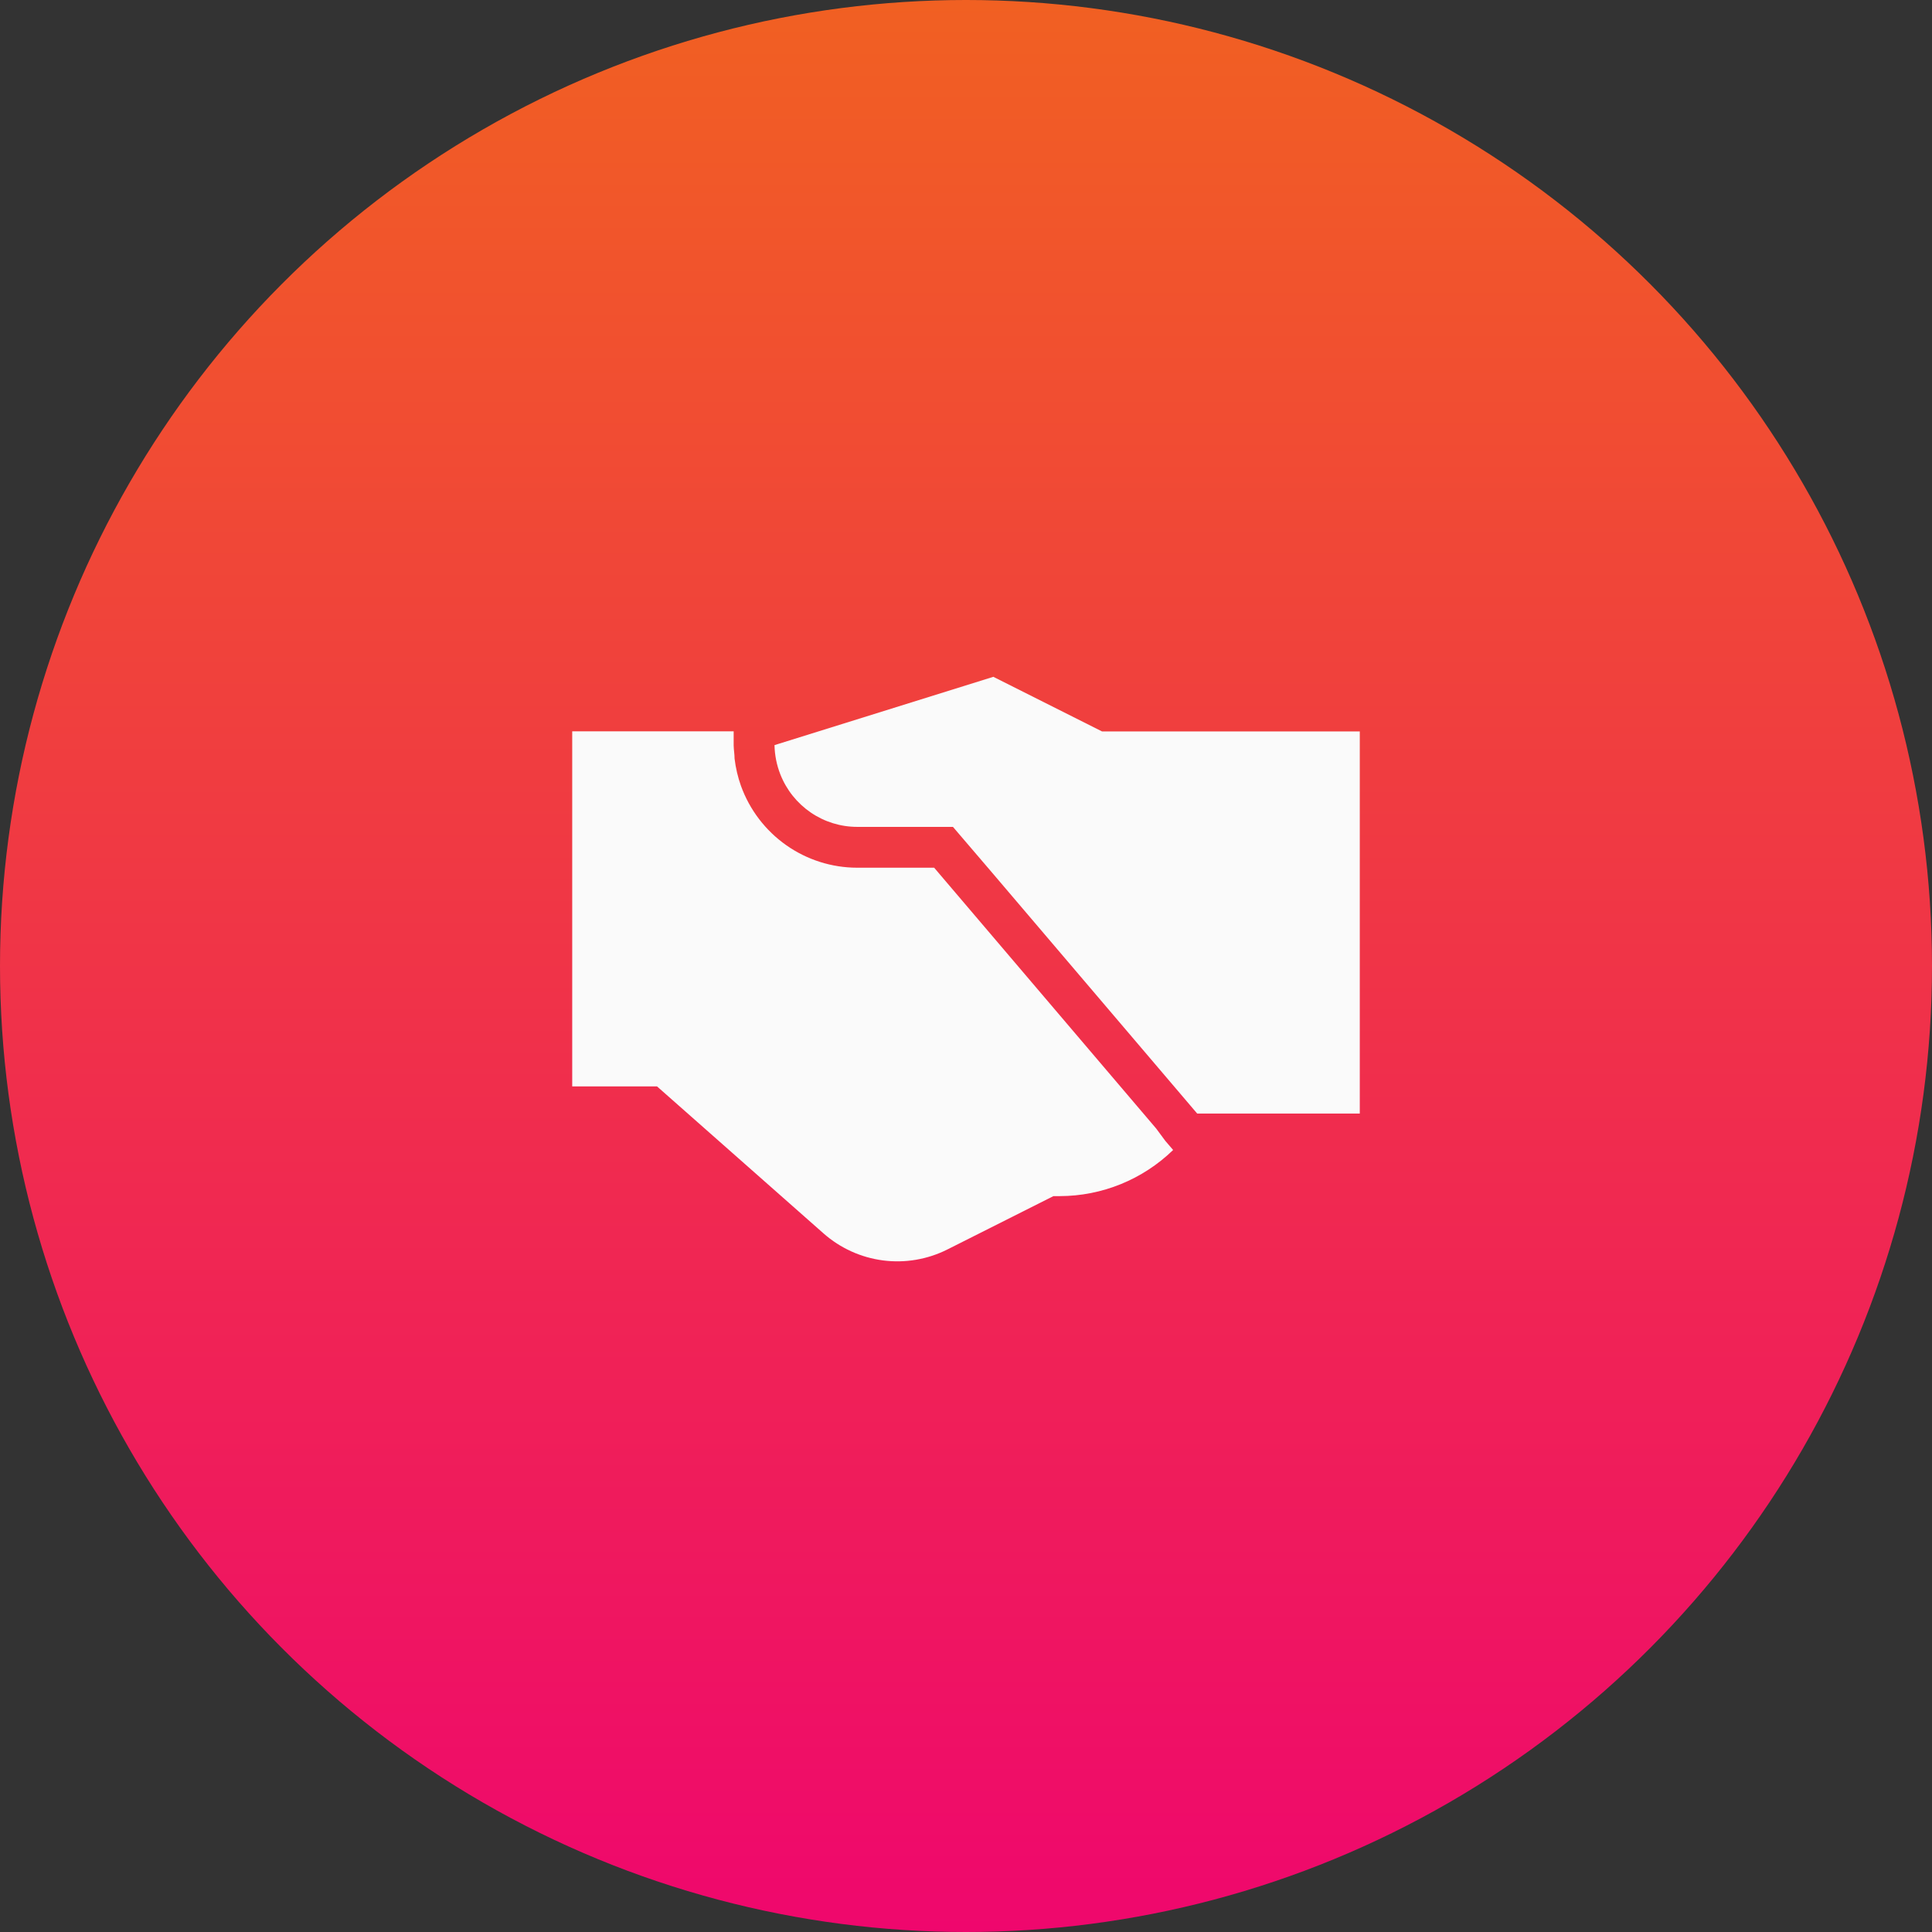<svg width="314" height="314" viewBox="0 0 314 314" fill="none" xmlns="http://www.w3.org/2000/svg">
<rect x="0" y="0" width="314" height="314" fill="#333333" stroke="none"/>
<circle cx="157" cy="157" r="157" fill="url(#paint0_linear_2518_18)"/>
<path d="M187.903 183.409L151.825 141.025H139.299C135.178 141.02 131.159 139.743 127.783 137.366C124.408 134.989 121.841 131.628 120.429 127.736C119.916 126.298 119.567 124.806 119.386 123.289C119.386 122.59 119.258 121.892 119.24 121.175V118.859H93V176.572H106.788L133.85 200.466C136.567 202.859 139.93 204.385 143.512 204.85C147.094 205.314 150.733 204.697 153.965 203.076L171.208 194.401H172.232C179.11 194.392 185.716 191.704 190.664 186.902L189.402 185.431L187.903 183.409Z" fill="#FAFAFA"/>
<path d="M179.107 118.877L161.444 110L126.701 120.844L125.878 121.101C125.909 122.733 126.231 124.345 126.829 125.862C127.821 128.377 129.542 130.535 131.769 132.055C133.996 133.576 136.626 134.389 139.318 134.39H154.879L161.169 141.742L194.577 180.984H221V118.877H179.107Z" fill="#FAFAFA"/>
<defs>
<linearGradient id="paint0_linear_2518_18" x1="157" y1="0" x2="157" y2="314" gradientUnits="userSpaceOnUse">
<stop stop-color="#F16022"/>
<stop offset="1" stop-color="#EF076D"/>
</linearGradient>
</defs>
</svg>
